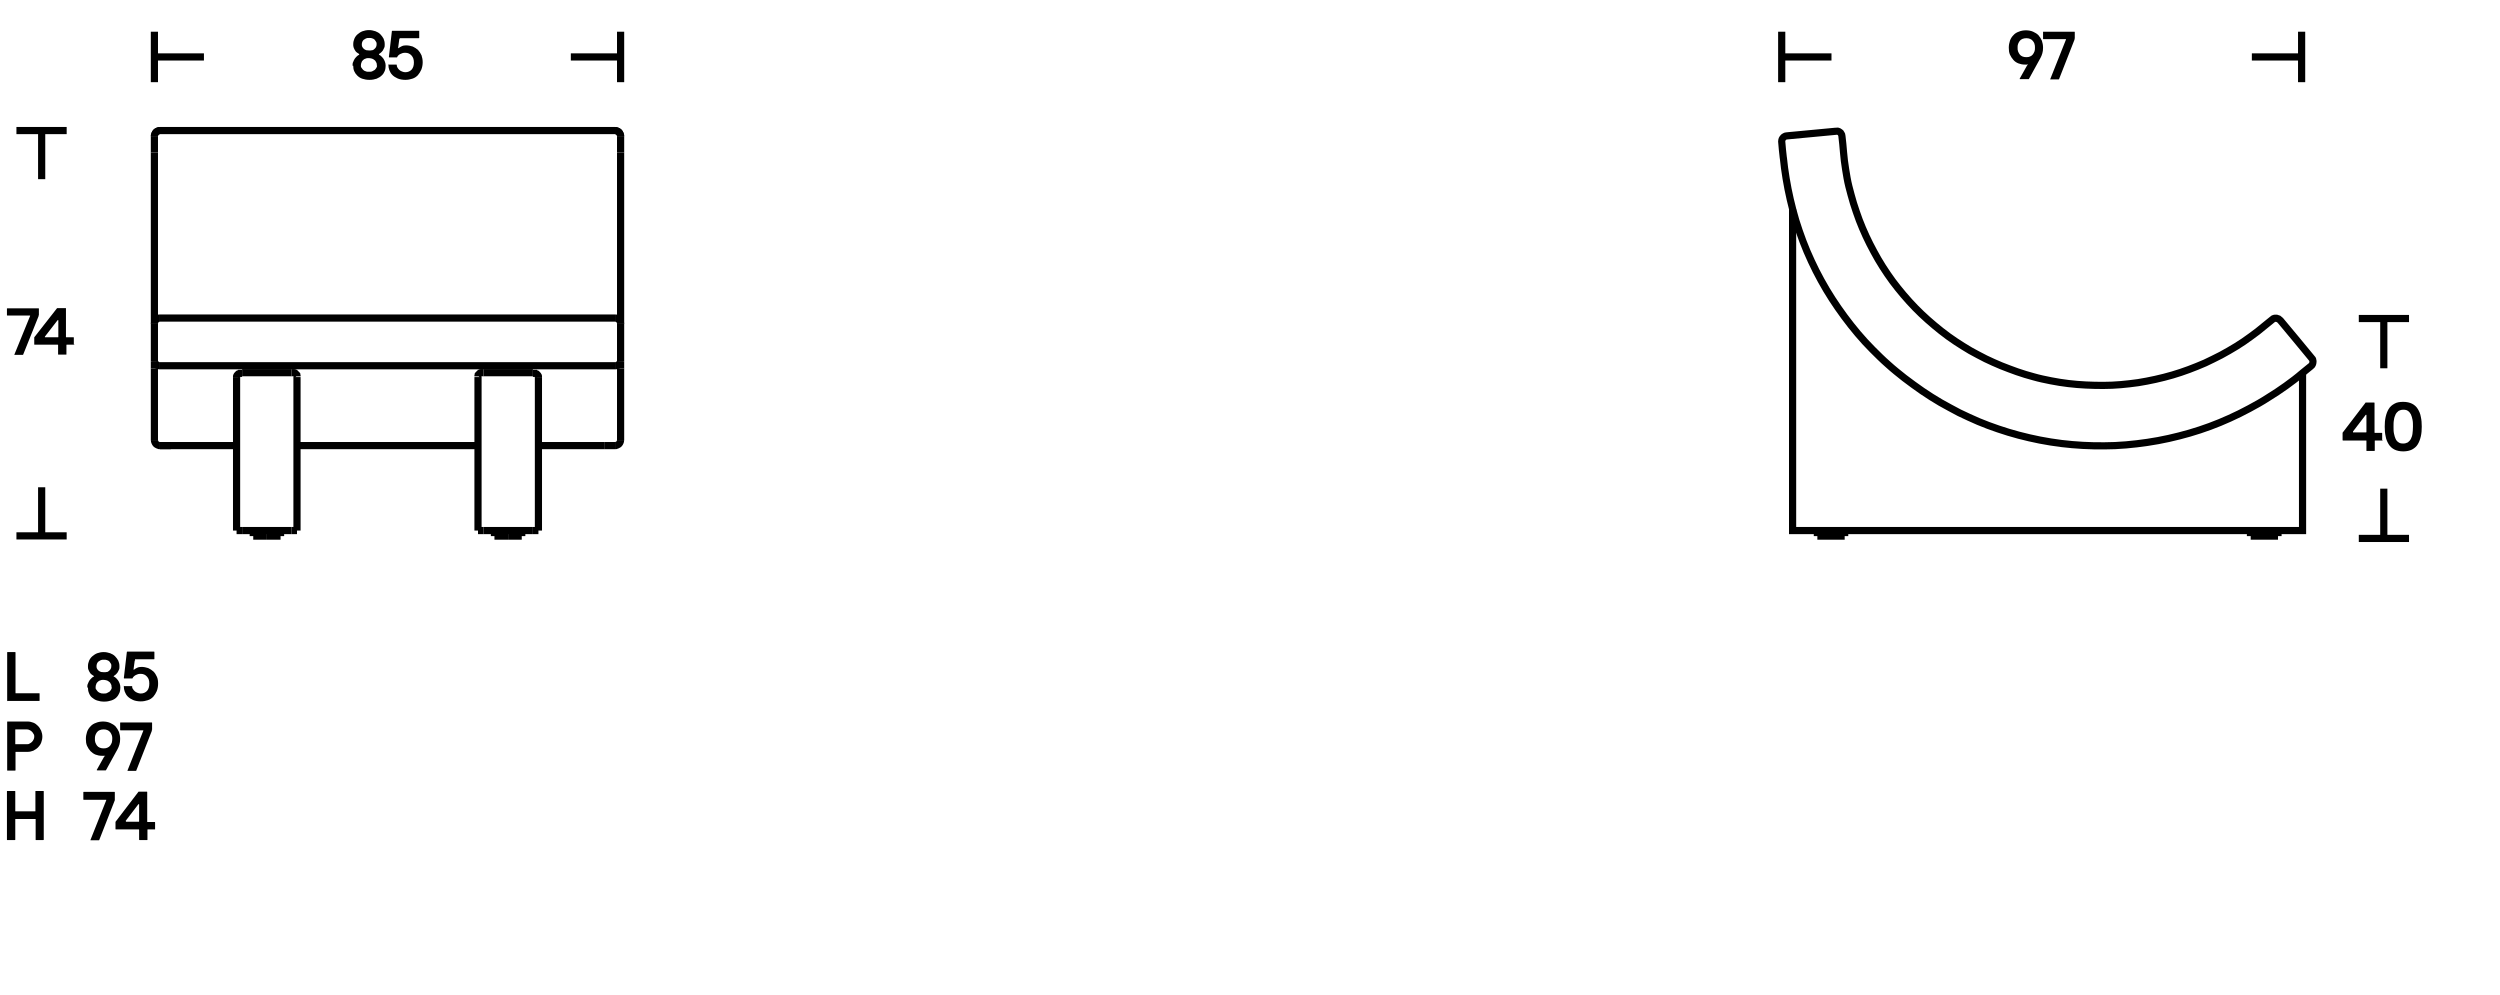 <?xml version="1.0" encoding="UTF-8"?> <svg xmlns="http://www.w3.org/2000/svg" id="Livello_3" version="1.1" viewBox="0 0 1080 430"><defs><style> .st0 { fill: none; stroke: #000; stroke-width: 3.1px; } </style></defs><g><g><line class="st0" x1="984.1" y1="229.2" x2="984.1" y2="231.6"></line><line class="st0" x1="972.2" y1="231.6" x2="972.2" y2="229.2"></line><path class="st0" d="M984.1,231.6h-11.8"></path><line class="st0" x1="796.9" y1="229.2" x2="796.9" y2="231.6"></line><line class="st0" x1="785.1" y1="231.6" x2="785.1" y2="229.2"></line><path class="st0" d="M796.9,231.6h-11.8"></path><polyline class="st0" points="774.4 90.4 774.4 229.2 994.7 229.2 994.7 161"></polyline><path class="st0" d="M770.4,68.1c.3,3,.7,6,1.2,9,.5,3,1.1,6.1,1.8,9.1.7,3,1.5,6.1,2.4,9.1.9,3,2,6,3.1,9,1.1,2.9,2.3,5.7,3.6,8.5,1.3,2.8,2.7,5.6,4.2,8.3,3,5.5,6.4,10.7,10.1,15.7,3.7,5,7.7,9.8,12.1,14.2,2.2,2.2,4.4,4.4,6.7,6.4,2.3,2.1,4.7,4,7.1,5.9,2.5,1.9,5.1,3.8,7.7,5.6,2.6,1.8,5.2,3.4,7.9,5,2.7,1.5,5.4,3,8.1,4.4,2.7,1.3,5.5,2.6,8.3,3.8,2.8,1.2,5.6,2.2,8.5,3.2,2.9,1,5.9,1.9,8.9,2.7,3,.8,6.1,1.5,9.1,2.1,3.1.6,6.2,1.1,9.4,1.5,3.1.4,6.1.6,9.2.8,3.1.2,6.2.2,9.3.2,6.2,0,12.5-.6,18.6-1.5,6.2-.9,12.3-2.3,18.2-4,3-.9,5.9-1.8,8.8-2.9,2.9-1.1,5.7-2.2,8.5-3.5,2.9-1.3,5.7-2.7,8.5-4.2,2.8-1.5,5.5-3,8.1-4.7,2.6-1.6,5.2-3.3,7.7-5.1,2.5-1.8,4.9-3.6,7.2-5.6,1.2-1,2.4-2,3.7-3,.3-.2.5-.5.6-.8.1-.3.2-.7.2-1s0-.5-.1-.8c0-.3-.2-.5-.4-.7-4.5-5.5-9.1-11-13.6-16.4-.2-.2-.4-.4-.7-.6-.3-.1-.6-.2-.9-.3-.3,0-.6,0-.9,0-.3,0-.6.2-.8.4-1.2,1-2.4,2-3.7,3-1.9,1.6-3.8,3.1-5.8,4.5-2,1.5-4.1,2.9-6.2,4.2-2.2,1.3-4.3,2.6-6.6,3.8-2.3,1.2-4.6,2.3-6.9,3.4-4.6,2-9.3,3.8-14.1,5.2-4.8,1.4-9.8,2.5-14.8,3.3-5,.7-10,1.2-15.1,1.2-5,0-10-.2-15-.8-2.5-.3-5.1-.7-7.6-1.2-2.5-.5-5-1-7.4-1.7-2.4-.6-4.8-1.4-7.2-2.2-2.3-.8-4.6-1.7-6.9-2.6-2.3-.9-4.5-2-6.7-3-2.2-1.1-4.4-2.3-6.6-3.5-2.2-1.3-4.3-2.6-6.4-4-2.1-1.4-4.2-2.9-6.2-4.5-3.9-3.1-7.7-6.4-11.2-10-3.5-3.6-6.8-7.5-9.8-11.5-3-4.1-5.7-8.3-8.1-12.8-2.4-4.4-4.5-8.9-6.3-13.6-.9-2.4-1.7-4.8-2.5-7.3-.7-2.4-1.4-4.9-2-7.3-.6-2.4-1-4.9-1.4-7.4-.4-2.4-.7-4.9-.9-7.3-.2-2.4-.4-4.7-.7-7.1,0-.3-.1-.6-.3-.9-.1-.3-.3-.5-.6-.7-.2-.2-.5-.3-.8-.4-.3,0-.6-.1-.9,0-7.1.7-14.2,1.3-21.2,2-.3,0-.6.1-.8.2-.3.1-.5.3-.7.5-.2.2-.4.5-.5.7-.1.3-.2.6-.2.9s0,.1,0,.2c.2,2.4.4,4.7.7,7.1Z"></path></g><g><path class="st0" d="M69.1,158c-.3,0-.6,0-.8-.1-.1,0-.3,0-.4-.1-.1,0-.2-.1-.4-.2-.1,0-.2-.2-.3-.3,0,0,0-.1-.1-.2,0,0,0-.1-.1-.2,0,0,0-.1,0-.2,0,0,0-.1,0-.2,0,0,0-.1,0-.2,0,0,0-.1,0-.2"></path><line class="st0" x1="69.1" y1="158" x2="265.7" y2="158"></line><polyline class="st0" points="69.1 56.4 69.1 56.4 69.1 56.4 69.1 56.4 69.1 56.4 69.1 56.4 69.1 56.4 69.1 56.4 69.1 56.4"></polyline><polyline class="st0" points="265.7 56.4 265.7 56.4 265.7 56.4 265.7 56.4 265.7 56.4 265.7 56.4 265.7 56.4 265.7 56.4 265.7 56.4"></polyline><path class="st0" d="M268.1,58.8c0-.3,0-.6-.2-.9-.1-.3-.3-.5-.5-.8-.2-.2-.5-.4-.8-.5-.3-.1-.6-.2-.9-.2"></path><path class="st0" d="M66.7,58.8c0-.3,0-.6.2-.9.1-.3.3-.5.5-.8.2-.2.5-.4.8-.5.3-.1.6-.2.9-.2"></path><path class="st0" d="M265.7,158c.3,0,.6,0,.8-.1.1,0,.3,0,.4-.1.1,0,.2-.1.4-.2.1,0,.2-.2.3-.3,0,0,0-.1.1-.2,0,0,0-.1.1-.2,0,0,0-.1,0-.2,0,0,0-.1,0-.2,0,0,0-.1,0-.2,0,0,0-.1,0-.2"></path><path class="st0" d="M66.7,65.9v73.9"></path><line class="st0" x1="66.7" y1="58.8" x2="66.7" y2="65.9"></line><line class="st0" x1="268.1" y1="139.7" x2="268.1" y2="156.2"></line><line class="st0" x1="128.3" y1="229.2" x2="128.3" y2="162.9"></line><path class="st0" d="M69.1,56.4c-.3,0-.6,0-.9.2-.3.1-.5.3-.8.5-.2.2-.4.5-.5.8-.1.3-.2.6-.2.9"></path><line class="st0" x1="102.2" y1="229.2" x2="102.2" y2="162.9"></line><path class="st0" d="M66.7,159.2v30.9h0"></path><path class="st0" d="M69.1,192.5c-.3,0-.6,0-.9-.2-.3-.1-.5-.3-.8-.5-.2-.2-.4-.5-.5-.8-.1-.3-.2-.6-.2-.9"></path><line class="st0" x1="69.1" y1="192.5" x2="73.8" y2="192.5"></line><line class="st0" x1="125.9" y1="229.2" x2="104.6" y2="229.2"></line><path class="st0" d="M125.9,161c0,0,.2,0,.3,0,0,0,.2,0,.3,0,0,0,.2,0,.3,0,0,0,.2,0,.2,0,0,0,.1,0,.2,0,0,0,.1,0,.2.1.1,0,.2.2.3.3,0,0,.2.2.3.3,0,.1.1.2.2.3,0,.1,0,.2.1.3,0,.1,0,.2,0,.3"></path><path class="st0" d="M102.2,162.9c0-.1,0-.2,0-.3,0-.1,0-.2.1-.3,0-.1.1-.2.2-.3,0-.1.2-.2.3-.3.1,0,.2-.2.4-.3,0,0,.1,0,.2-.1,0,0,.1,0,.2,0,0,0,.2,0,.2,0,0,0,.2,0,.2,0,0,0,.2,0,.3,0s.2,0,.3,0"></path><line class="st0" x1="104.6" y1="161" x2="125.9" y2="161"></line><path class="st0" d="M121.2,231.6h-5.9"></path><line class="st0" x1="121.2" y1="231.6" x2="121.2" y2="229.2"></line><line class="st0" x1="109.4" y1="229.2" x2="109.4" y2="231.6"></line><path class="st0" d="M115.3,231.6h-5.9"></path><path class="st0" d="M125.9,229.2h2.4"></path><path class="st0" d="M102.2,229.2h2.4"></path><line class="st0" x1="206.5" y1="229.2" x2="206.5" y2="162.9"></line><line class="st0" x1="232.6" y1="229.2" x2="232.6" y2="162.9"></line><line class="st0" x1="208.9" y1="229.2" x2="230.2" y2="229.2"></line><path class="st0" d="M208.9,161c0,0-.2,0-.3,0s-.2,0-.3,0c0,0-.2,0-.3,0,0,0-.2,0-.2,0,0,0-.1,0-.2,0,0,0-.1,0-.2.1-.1,0-.2.2-.3.3,0,0-.2.2-.3.3,0,.1-.1.2-.2.3,0,.1,0,.2-.1.3,0,.1,0,.2,0,.3"></path><path class="st0" d="M232.6,162.9c0-.1,0-.2,0-.3,0-.1,0-.2-.1-.3,0-.1-.1-.2-.2-.3,0-.1-.2-.2-.3-.3-.1,0-.2-.2-.4-.3,0,0-.1,0-.2-.1,0,0-.1,0-.2,0,0,0-.2,0-.2,0,0,0-.2,0-.2,0,0,0-.2,0-.3,0s-.2,0-.3,0"></path><line class="st0" x1="230.2" y1="161" x2="208.9" y2="161"></line><path class="st0" d="M213.6,231.6s0,0,0,0h5.9"></path><line class="st0" x1="213.6" y1="231.6" x2="213.6" y2="229.2"></line><line class="st0" x1="225.4" y1="229.2" x2="225.4" y2="231.6"></line><path class="st0" d="M219.5,231.6h5.9"></path><path class="st0" d="M208.9,229.2h-2.4"></path><path class="st0" d="M232.6,229.2h-2.4"></path><path class="st0" d="M69.1,137.4c-.3,0-.6,0-.9.2-.3.1-.5.3-.8.5-.2.2-.4.5-.5.8-.1.3-.2.6-.2.9"></path><line class="st0" x1="66.7" y1="159.2" x2="66.7" y2="156.2"></line><line class="st0" x1="261" y1="192.5" x2="232.6" y2="192.5"></line><line class="st0" x1="206.5" y1="192.5" x2="128.3" y2="192.5"></line><line class="st0" x1="102.2" y1="192.5" x2="69.1" y2="192.5"></line><line class="st0" x1="69.1" y1="56.4" x2="265.7" y2="56.4"></line><line class="st0" x1="69.1" y1="137.4" x2="265.7" y2="137.4"></line><line class="st0" x1="66.7" y1="139.7" x2="66.7" y2="156.2"></line><line class="st0" x1="268.1" y1="159.2" x2="268.1" y2="156.2"></line><path class="st0" d="M265.7,137.4c.3,0,.6,0,.9.2.3.1.5.3.8.5.2.2.4.5.5.8.1.3.2.6.2.9"></path><line class="st0" x1="265.7" y1="192.5" x2="261" y2="192.5"></line><path class="st0" d="M265.7,192.5c.3,0,.6,0,.9-.2.3-.1.5-.3.8-.5.2-.2.4-.5.5-.8.1-.3.2-.6.2-.9"></path><path class="st0" d="M268.1,159.2v30.9h0"></path><path class="st0" d="M265.7,56.4c.3,0,.6,0,.9.2.3.1.5.3.8.5.2.2.4.5.5.8.1.3.2.6.2.9"></path><line class="st0" x1="268.1" y1="58.8" x2="268.1" y2="65.9"></line><path class="st0" d="M268.1,65.9v73.9"></path></g><g><path d="M16.7,136.1s0,0,0,.2c0,0,0,.2,0,.2l-6.7,16.7c0,0,0,.1-.2.1h-3.5c-.1,0-.2,0-.1-.1l6.8-16.7c0,0,0-.2,0-.2,0,0,0,0-.1,0H3.2c-.1,0-.2,0-.2-.1v-2.9c0,0,0-.1.2-.1h13.4c0,0,.2,0,.2.1v2.9Z"></path><path d="M32.2,148.8c0,0,0,.1-.2.1h-3.1c0,0-.2,0-.2.1v4.1c0,0,0,.1-.1.1h-3.3c-.1,0-.2,0-.2-.1v-4.1c0,0,0-.1-.2-.1h-9.9c-.1,0-.2,0-.2-.1v-2.7c0-.1,0-.2,0-.3,0,0,0-.2.1-.2l9.7-12.4c0,0,.1-.1.2-.1h3.6c0,0,.1,0,.1.1v12.4c0,0,0,.1.1.1h3.1c0,0,.2,0,.2.1v2.9ZM19.4,145.5c0,0,0,.2,0,.2,0,0,0,0,.1,0h5.5c0,0,.2,0,.2-.1v-7.2c0,0,0-.1-.1-.1s-.1,0-.2,0l-5.5,7.1Z"></path></g><g><line class="st0" x1="18" y1="56.4" x2="18" y2="77.4"></line><line class="st0" x1="7.1" y1="56.4" x2="28.8" y2="56.4"></line></g><g><line class="st0" x1="18" y1="231.5" x2="18" y2="210.5"></line><line class="st0" x1="28.8" y1="231.5" x2="7.1" y2="231.5"></line></g><g><path d="M1029.3,190.1c0,.1,0,.2-.1.2h-3.1c-.1,0-.2,0-.2.1v4.2c0,0,0,.2-.2.2h-3.3c-.1,0-.1,0-.1-.2v-4.2c0,0,0-.1-.2-.1h-9.9c-.1,0-.2,0-.2-.2v-2.8c0-.1,0-.2,0-.3,0,0,0-.2.1-.2l9.7-12.7c0-.1.1-.2.2-.2h3.6c.1,0,.2,0,.2.2v12.7c0,0,0,.2.1.2h3.1c0,0,.1,0,.1.1v3ZM1016.5,186.6c0,.1,0,.2,0,.2,0,0,0,0,.1,0h5.5c0,0,.2,0,.2-.2v-7.3c0,0,0-.1-.1-.1s-.1,0-.2,0l-5.5,7.2Z"></path><path d="M1046.2,184.3c0,1.5-.1,2.9-.4,4.2-.3,1.3-.7,2.4-1.3,3.4-.6,1-1.4,1.7-2.5,2.3-1,.5-2.3.8-3.8.8s-2.8-.3-3.8-.8c-1-.5-1.9-1.3-2.5-2.3-.6-1-1.1-2.1-1.3-3.4-.3-1.3-.4-2.7-.4-4.2s.1-2.9.4-4.2c.3-1.3.7-2.4,1.3-3.4.6-1,1.4-1.7,2.5-2.3,1-.6,2.3-.8,3.8-.8s2.8.3,3.8.8c1,.5,1.9,1.3,2.5,2.3.6,1,1.1,2.1,1.3,3.4.3,1.3.4,2.7.4,4.2ZM1042.4,184.3c0-1.1,0-2.1-.2-3-.2-.9-.4-1.7-.7-2.3-.3-.6-.8-1.2-1.3-1.5-.5-.4-1.2-.5-2-.5s-1.4.2-2,.5c-.5.4-1,.9-1.3,1.5-.3.7-.6,1.4-.7,2.3-.2.9-.2,1.9-.2,3s0,2.1.2,3c.2.9.4,1.7.7,2.3.3.7.8,1.2,1.3,1.5.5.4,1.2.5,2,.5s1.4-.2,2-.5c.5-.4,1-.9,1.3-1.5.3-.6.6-1.4.7-2.3.1-.9.2-1.9.2-3Z"></path></g><g><line class="st0" x1="1029.8" y1="137.6" x2="1029.8" y2="159.1"></line><line class="st0" x1="1019" y1="137.6" x2="1040.7" y2="137.6"></line></g><g><line class="st0" x1="1029.8" y1="232.6" x2="1029.8" y2="211.1"></line><line class="st0" x1="1040.7" y1="232.6" x2="1019" y2="232.6"></line></g><g><path d="M152.3,28.4c0-.6,0-1.2.3-1.7.2-.5.4-1,.7-1.4.3-.4.6-.7.9-1,.3-.3.6-.5.9-.6,0,0,0,0,.1-.2,0,0,0-.1-.1-.2-.3-.2-.6-.4-.9-.6-.3-.2-.6-.5-.8-.9-.2-.3-.4-.7-.6-1.2-.2-.5-.2-1-.2-1.5,0-.9.2-1.7.5-2.4.3-.7.8-1.4,1.4-1.9.6-.5,1.3-1,2.1-1.3.8-.3,1.8-.5,2.8-.5s1.9.2,2.8.5c.8.3,1.5.7,2.1,1.3.6.6,1,1.2,1.4,1.9.3.7.5,1.5.5,2.4s0,1.1-.2,1.5c-.2.4-.4.8-.6,1.2-.2.3-.5.6-.8.9-.3.2-.6.4-.8.6,0,0-.1,0-.1.2,0,0,0,.1.1.2.3.1.6.3.9.6.3.3.6.6.9,1,.3.4.5.9.7,1.4.2.5.3,1.1.3,1.7s-.1,1.6-.4,2.3c-.3.7-.7,1.4-1.3,1.9-.6.6-1.3,1-2.2,1.4-.9.3-1.9.5-3.1.5s-2.2-.2-3.1-.5c-.9-.3-1.6-.8-2.2-1.4-.6-.6-1-1.2-1.3-1.9-.3-.7-.4-1.5-.4-2.3ZM162.8,28.4c0-.6,0-1-.3-1.5-.2-.4-.4-.8-.8-1-.3-.3-.7-.5-1.1-.6-.4-.1-.9-.2-1.3-.2s-.9,0-1.3.2c-.4.1-.8.3-1.1.6s-.6.6-.7,1c-.2.4-.3.9-.3,1.4s0,.7.3,1c.2.3.4.6.7.9.3.3.7.5,1.1.6.4.2.9.2,1.4.2s1,0,1.4-.2c.4-.2.8-.4,1.1-.6.3-.3.5-.6.7-.9.2-.3.3-.7.3-1ZM159.4,16.4c-.5,0-.9,0-1.3.2-.4.2-.7.4-1,.6-.3.3-.5.6-.6.9-.1.3-.2.7-.2,1s0,.9.3,1.3c.2.3.4.6.7.8.3.2.6.4,1,.5.4,0,.8.1,1.2.1s.8,0,1.2-.1c.4,0,.7-.2,1-.5.3-.2.5-.5.7-.8.2-.3.3-.8.3-1.3s0-.7-.2-1c-.2-.3-.4-.6-.6-.9-.3-.3-.6-.5-1-.6-.4-.2-.8-.2-1.3-.2Z"></path><path d="M172.7,16.7c-.1,0-.2,0-.2.2l-.5,3.7c0,.1,0,.2,0,.2,0,0,.1,0,.2,0,.3-.3.7-.5,1.3-.8.6-.3,1.2-.4,1.9-.4,1,0,2,.2,2.9.5.9.4,1.6.9,2.3,1.5.6.7,1.1,1.4,1.5,2.3.3.9.5,1.9.5,3s-.2,2.2-.6,3.2c-.4.9-.9,1.7-1.5,2.4-.7.7-1.4,1.2-2.4,1.5-.9.3-1.9.5-3,.5s-2.4-.2-3.3-.6c-.9-.4-1.7-.9-2.3-1.5-.6-.6-1-1.3-1.3-2.1-.3-.8-.4-1.5-.4-2.2s0-.2.2-.2h3.3c0,0,.1,0,.1.2,0,.4.1.8.3,1.1.2.4.5.7.8,1,.3.3.7.5,1.2.7s.9.3,1.4.3c1.1,0,2-.4,2.7-1.1.7-.8,1-1.8,1-3.1s-.3-2.2-1-3c-.7-.8-1.6-1.2-2.7-1.2s-1.4.2-2.1.5c-.7.3-1.2.8-1.5,1.5,0,0,0,0-.1,0h-3.3c0,0-.1,0-.1-.2l1.3-11.2c0,0,0-.1.2-.1h11.5c0,0,.1,0,.1.1v3c0,0,0,.1-.2.1h-8.2Z"></path></g><g><line class="st0" x1="66.7" y1="24.6" x2="88.1" y2="24.6"></line><line class="st0" x1="66.7" y1="35.5" x2="66.7" y2="13.7"></line></g><g><line class="st0" x1="268.1" y1="24.6" x2="246.6" y2="24.6"></line><line class="st0" x1="268.1" y1="13.7" x2="268.1" y2="35.5"></line></g><g><path d="M876.1,28.1c0,0,0-.1,0-.2,0,0,0,0-.2,0,0,0-.2,0-.5,0s-.5,0-.7,0c-1,0-1.9-.2-2.7-.5s-1.6-.8-2.2-1.5c-.6-.7-1.1-1.4-1.5-2.3-.4-.9-.5-1.9-.5-3s.2-2.1.5-3c.3-.9.8-1.7,1.5-2.4.6-.7,1.4-1.2,2.3-1.5.9-.4,2-.6,3.1-.6s2.2.2,3.1.6c.9.4,1.7.9,2.3,1.5.6.7,1.1,1.5,1.5,2.4.3.9.5,1.9.5,3s-.1,1.6-.3,2.4c-.2.8-.5,1.4-.8,2l-5,9.1c0,0,0,.1-.2.1h-3.6c-.1,0-.2,0-.2-.2l3.3-5.9ZM871.6,20.6c0,.6,0,1.1.2,1.6s.4.9.7,1.3c.3.4.7.7,1.2.9.5.2,1,.3,1.7.3s1.2-.1,1.6-.3c.5-.2.9-.5,1.2-.9.3-.4.5-.8.7-1.3.2-.5.2-1,.2-1.6s0-1.1-.2-1.6c-.1-.5-.4-.9-.7-1.3-.3-.4-.7-.7-1.2-.9-.5-.2-1-.3-1.6-.3s-1.2.1-1.7.3c-.5.2-.9.5-1.2.9-.3.4-.5.8-.7,1.3s-.2,1-.2,1.6Z"></path><path d="M896.2,16.6s0,0,0,.2c0,0,0,.2,0,.3l-6.7,17.1c0,0-.1.1-.2.1h-3.5c-.1,0-.2,0-.1-.1l6.8-17.1c0,0,0-.2,0-.2,0,0,0,0-.1,0h-9.7c0,0-.1,0-.1-.1v-3c0-.1,0-.1.1-.1h13.4c0,0,.2,0,.2.1v3Z"></path></g><g><line class="st0" x1="769.7" y1="24.6" x2="791.2" y2="24.6"></line><line class="st0" x1="769.7" y1="35.5" x2="769.7" y2="13.7"></line></g><g><line class="st0" x1="994.3" y1="24.6" x2="972.8" y2="24.6"></line><line class="st0" x1="994.3" y1="13.7" x2="994.3" y2="35.5"></line></g></g><g><path d="M3.2,302.9c-.1,0-.1,0-.1-.2v-20.8c0-.1,0-.2.1-.2h3.3c0,0,.2,0,.2.2v17.5c0,0,0,.1.1.1h10.2c0,0,.1,0,.1.1v3c0,.1,0,.2-.1.2H3.2Z"></path><path d="M37.7,297c0-.6,0-1.2.3-1.7.2-.5.4-1,.7-1.4.3-.4.6-.7.9-1,.3-.3.6-.5.9-.6,0,0,0,0,.1-.1,0,0,0-.1-.1-.2-.3-.2-.6-.4-.9-.6-.3-.2-.6-.5-.8-.9-.2-.3-.4-.7-.6-1.2-.2-.4-.2-1-.2-1.5,0-.9.2-1.7.5-2.4.3-.7.8-1.4,1.4-1.9.6-.5,1.3-1,2.1-1.3.8-.3,1.8-.5,2.8-.5s1.9.2,2.8.5c.8.3,1.5.7,2.1,1.3.6.6,1,1.2,1.4,1.9.3.7.5,1.5.5,2.4s0,1.1-.2,1.5c-.2.5-.4.8-.6,1.2-.2.3-.5.6-.8.9-.3.2-.6.4-.8.6,0,0-.1,0-.1.2,0,0,0,.1.1.1.3.1.6.3.9.6.3.3.6.6.9,1,.3.4.5.9.7,1.4.2.5.3,1.1.3,1.7s-.1,1.6-.4,2.3c-.3.7-.7,1.4-1.3,2-.6.6-1.3,1-2.2,1.3-.9.3-1.9.5-3.1.5s-2.2-.2-3.1-.5-1.6-.8-2.2-1.3-1-1.2-1.3-2c-.3-.7-.4-1.5-.4-2.3ZM48.2,297c0-.6,0-1-.3-1.5-.2-.4-.4-.8-.8-1-.3-.3-.7-.5-1.1-.6-.4-.1-.9-.2-1.3-.2s-.9,0-1.3.2c-.4.1-.8.3-1.1.6-.3.3-.6.6-.7,1-.2.4-.3.9-.3,1.4s0,.7.3,1c.2.3.4.6.7.9.3.3.7.5,1.1.6.4.2.9.2,1.4.2s1,0,1.4-.2c.4-.2.8-.4,1.1-.6.3-.3.5-.6.7-.9.2-.3.3-.7.3-1ZM44.8,285c-.5,0-.9,0-1.3.2-.4.2-.7.4-1,.6-.3.3-.5.6-.6.9-.1.3-.2.7-.2,1s0,.9.3,1.3c.2.3.4.6.7.8.3.2.6.4,1,.5.4,0,.8.1,1.2.1s.8,0,1.2-.1c.4,0,.7-.2,1-.5.3-.2.5-.5.7-.8.2-.3.3-.8.3-1.3s0-.7-.2-1c-.2-.3-.4-.6-.6-.9-.3-.3-.6-.5-1-.6-.4-.2-.8-.2-1.3-.2Z"></path><path d="M58.4,285.3c-.1,0-.2,0-.2.1l-.5,3.7c0,0,0,.2,0,.2,0,0,.1,0,.2,0,.3-.3.7-.5,1.3-.8.6-.3,1.2-.4,1.9-.4,1,0,2,.2,2.9.5.9.4,1.6.9,2.3,1.5.6.6,1.1,1.4,1.5,2.3.4.9.5,1.9.5,3s-.2,2.2-.6,3.2c-.4.9-.9,1.7-1.5,2.4-.7.7-1.4,1.2-2.4,1.5-.9.3-1.9.5-3,.5s-2.4-.2-3.3-.6c-.9-.4-1.7-.9-2.3-1.5-.6-.6-1-1.3-1.3-2.1-.3-.8-.4-1.5-.4-2.2s0-.2.2-.2h3.3c0,0,.1,0,.1.1,0,.4,0,.8.3,1.1.2.4.5.7.8,1,.3.3.7.5,1.2.7.5.2.9.3,1.4.3,1.1,0,2-.4,2.7-1.1.7-.8,1-1.8,1-3.2s-.3-2.2-1-3c-.7-.8-1.6-1.2-2.7-1.2s-1.4.2-2.1.5c-.6.3-1.2.8-1.5,1.5,0,0,0,0-.2,0h-3.3c-.1,0-.2,0-.2-.2l1.3-11.2c0,0,0-.2.2-.2h11.5c.1,0,.2,0,.2.2v3c0,0,0,.1-.2.1h-8.2Z"></path><path d="M18.3,318.2c0,.9-.2,1.8-.5,2.6-.3.8-.8,1.5-1.4,2.1-.6.6-1.3,1-2,1.4-.8.3-1.6.5-2.4.5h-5.2c0,0-.1,0-.1.1v7.8c0,.1,0,.2-.2.2h-3.3c-.1,0-.1,0-.1-.2v-20.8c0-.1,0-.2.1-.2h8.8c.8,0,1.6.2,2.4.5.8.3,1.4.8,2,1.4.6.6,1,1.3,1.4,2.1.3.8.5,1.6.5,2.6ZM11.6,321.5c.4,0,.8,0,1.2-.3.4-.2.7-.4,1-.7.3-.3.5-.6.7-1,.2-.4.3-.8.3-1.2s0-.9-.3-1.2c-.2-.4-.4-.7-.7-1-.3-.3-.6-.5-1-.7-.4-.2-.8-.3-1.2-.3h-4.9c0,0-.1,0-.1.1v6.2c0,.1,0,.1.2.1h4.9Z"></path><path d="M45.4,326.7c0,0,0-.1,0-.2,0,0,0,0-.2,0,0,0-.2,0-.5,0-.2,0-.5,0-.7,0-1,0-1.9-.2-2.7-.5-.8-.3-1.6-.9-2.2-1.5-.6-.7-1.1-1.4-1.5-2.3-.4-.9-.5-1.9-.5-3s.2-2.1.5-3c.3-.9.8-1.7,1.5-2.4.6-.7,1.4-1.2,2.3-1.5.9-.4,2-.6,3.1-.6s2.2.2,3.1.6c.9.4,1.7.9,2.3,1.5.6.7,1.1,1.5,1.5,2.4.3.9.5,1.9.5,3s-.1,1.6-.3,2.4c-.2.8-.5,1.4-.8,2l-5,9.1c0,0,0,.1-.2.1h-3.6c-.1,0-.2,0-.2-.2l3.3-5.9ZM41,319.2c0,.6,0,1.1.2,1.6.2.5.4.9.7,1.3.3.4.7.7,1.2.9.5.2,1,.3,1.7.3s1.2-.1,1.6-.3c.5-.2.9-.5,1.2-.9.3-.4.5-.8.7-1.3.1-.5.2-1,.2-1.6s0-1.1-.2-1.6c-.2-.5-.4-.9-.7-1.3-.3-.4-.7-.7-1.2-.9-.5-.2-1-.3-1.6-.3s-1.2.1-1.7.3c-.5.2-.9.5-1.2.9-.3.4-.5.8-.7,1.3s-.2,1-.2,1.6Z"></path><path d="M65.6,315.2s0,0,0,.2,0,.2,0,.3l-6.7,17.1c0,.1,0,.2-.2.2h-3.5c-.1,0-.2,0-.1-.2l6.8-17.1c0,0,0-.2,0-.2s0,0-.1,0h-9.7c-.1,0-.2,0-.2-.2v-3c0,0,0-.2.2-.2h13.4c0,0,.2,0,.2.2v3Z"></path><path d="M15.5,362.9c-.1,0-.1,0-.1-.2v-8.8c0,0,0-.1-.1-.1H6.7c0,0-.1,0-.1.1v8.8c0,.1,0,.2-.2.2h-3.3c-.1,0-.1,0-.1-.2v-20.8c0-.1,0-.2.1-.2h3.3c0,0,.2,0,.2.2v8.5c0,0,0,.1.1.1h8.5c0,0,.1,0,.1-.1v-8.5c0-.1,0-.2.1-.2h3.3c0,0,.2,0,.2.2v20.8c0,.1,0,.2-.2.2h-3.3Z"></path><path d="M49.6,345.2s0,0,0,.2c0,0,0,.2,0,.3l-6.7,17.1c0,.1-.1.2-.2.2h-3.5c-.1,0-.2,0-.1-.2l6.8-17.1c0,0,0-.2,0-.2,0,0,0,0-.1,0h-9.7c0,0-.1,0-.1-.2v-3c0,0,0-.2.1-.2h13.4c0,0,.1,0,.1.2v3Z"></path><path d="M67.1,358.2c0,0,0,.1-.2.1h-3.1c0,0-.1,0-.1.2v4.2c0,.1,0,.2-.1.2h-3.3c0,0-.2,0-.2-.2v-4.2c0,0,0-.2-.1-.2h-9.9c0,0-.2,0-.2-.1v-2.8c0-.1,0-.2,0-.3,0,0,0-.2.1-.2l9.7-12.7c0,0,.1-.2.2-.2h3.6c0,0,.1,0,.1.2v12.7c0,.1,0,.2.1.2h3.1c.1,0,.2,0,.2.2v3ZM54.4,354.8c0,0,0,.2,0,.2,0,0,0,0,.1,0h5.5c0,0,.1,0,.1-.2v-7.3c0,0,0-.1-.1-.1s-.1,0-.2,0l-5.5,7.2Z"></path></g></svg> 